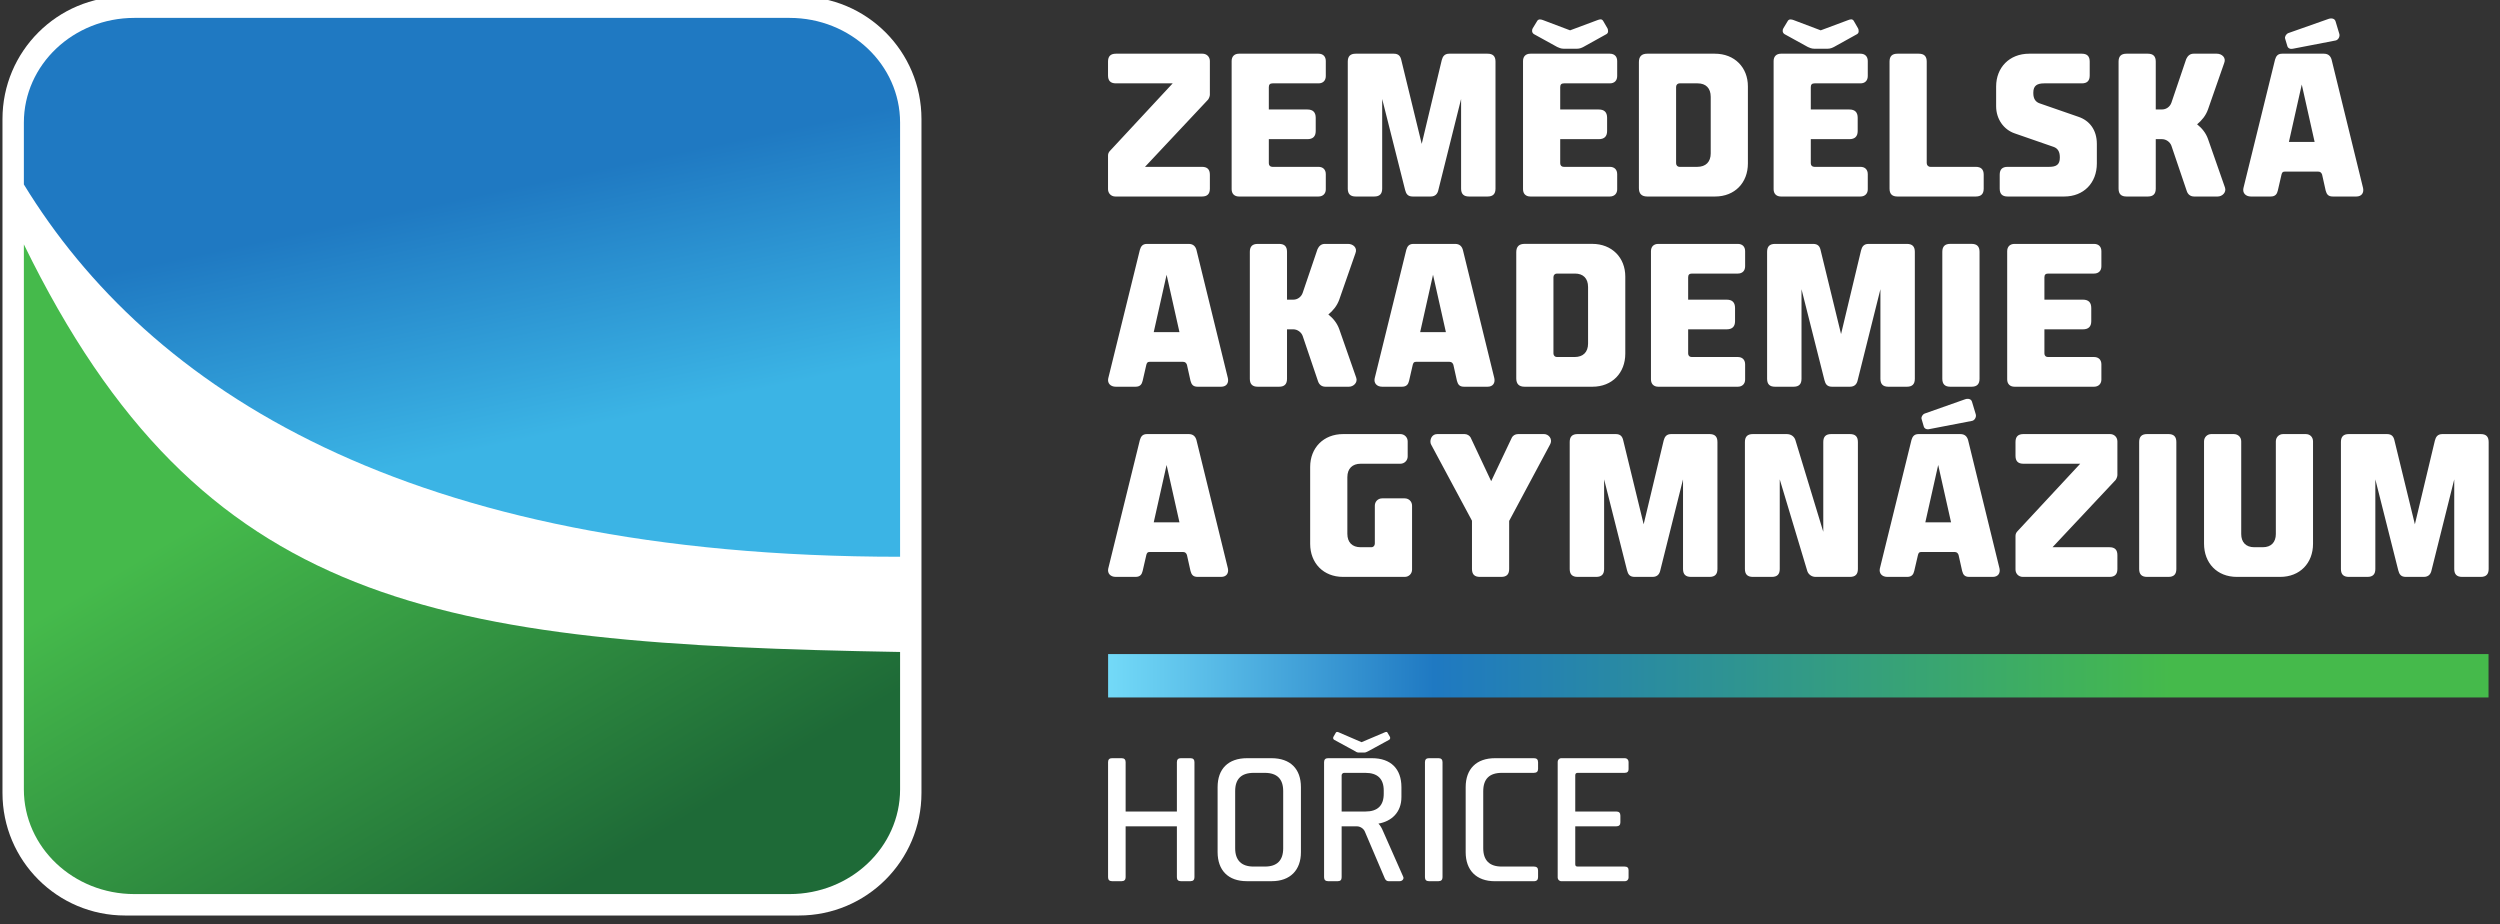 <svg xmlns="http://www.w3.org/2000/svg" viewBox="0 0 595 220" width="595" height="220">
	<rect x="0" y="0" width="595" height="220" fill="#333333" stroke="none"/>
	<defs>
		<clipPath clipPathUnits="userSpaceOnUse" id="cp1">
			<path d="M0.59 217.89L592.3 217.89L592.3 -0.83L0.59 -0.83L0.59 217.89Z" />
		</clipPath>
		<clipPath clipPathUnits="userSpaceOnUse" id="cp2">
			<path d="M31.98 4.26C17.46 4.26 5.68 15.41 5.68 29.18L5.68 43.9C35.38 92.46 96.78 132.51 214.22 132.51L214.22 29.18C214.22 15.41 202.44 4.26 187.92 4.26L31.98 4.26Z" />
		</clipPath>
		<linearGradient id="grd1" gradientUnits="userSpaceOnUse"  x1="561.029" y1="58.791" x2="526.943" y2="-101.572">
			<stop offset="0" stop-color="#3bb4e5"  />
			<stop offset="0.279" stop-color="#3bb4e5"  />
			<stop offset="0.642" stop-color="#1f79c2"  />
			<stop offset="1" stop-color="#1f79c2"  />
		</linearGradient>
		<clipPath clipPathUnits="userSpaceOnUse" id="cp3">
			<path d="M5.68 58.16L5.68 187.88C5.68 201.64 17.46 212.79 31.98 212.79L187.92 212.79C202.44 212.79 214.22 201.64 214.22 187.88L214.22 155.17C104.04 153.24 48.07 145.03 5.68 58.16Z" />
		</clipPath>
		<linearGradient id="grd2" gradientUnits="userSpaceOnUse"  x1="-457.473" y1="336.449" x2="-338.837" y2="533.893">
			<stop offset="0" stop-color="#45ba4b"  />
			<stop offset="0.339" stop-color="#45ba4b"  />
			<stop offset="0.861" stop-color="#1e6a37"  />
			<stop offset="1" stop-color="#1e6a37"  />
		</linearGradient>
		<clipPath clipPathUnits="userSpaceOnUse" id="cp4">
			<path d="M263.73 160.83L590.2 160.83L263.73 160.83Z" />
		</clipPath>
		<clipPath clipPathUnits="userSpaceOnUse" id="cp5">
			<path d="M263.73 160.83L590.2 160.83L263.73 160.83Z" />
		</clipPath>
		<linearGradient id="grd3" gradientUnits="userSpaceOnUse"  x1="853.923" y1="0" x2="0" y2="0">
			<stop offset="0" stop-color="#73daf8"  />
			<stop offset="0.236" stop-color="#1f79c2"  />
			<stop offset="0.77" stop-color="#45ba4b"  />
			<stop offset="1" stop-color="#45ba4b"  />
		</linearGradient>
		<clipPath clipPathUnits="userSpaceOnUse" id="cp6">
			<path d="M263.73 155.67L592.27 155.67L592.27 165.99L263.73 165.99L263.73 155.67Z" />
		</clipPath>
		<linearGradient id="grd4" gradientUnits="userSpaceOnUse"  x1="263.726" y1="823.077" x2="592.268" y2="823.077">
			<stop offset="0" stop-color="#73daf8"  />
			<stop offset="0.236" stop-color="#1f79c2"  />
			<stop offset="0.77" stop-color="#45ba4b"  />
			<stop offset="1" stop-color="#45ba4b"  />
		</linearGradient>
		<clipPath clipPathUnits="userSpaceOnUse" id="cp7">
			<path d="M0.59 217.89L592.3 217.89L592.3 -0.83L0.59 -0.83L0.59 217.89Z" />
		</clipPath>
	</defs>
	<style>
		tspan { white-space:pre }
		.shp0 { fill: #ffffff } 
		.shp1 { fill: url(#grd1) } 
		.shp2 { fill: url(#grd2) } 
		.shp3 { fill: url(#grd3) } 
		.shp4 { fill: url(#grd4) } 
	</style>
	<g id="Vrstva 1">
		<g id="Clip-Path: &lt;Clip Group&gt;" clip-path="url(#cp1)">
			<g id="&lt;Clip Group&gt;">
				<path id="&lt;Path&gt;" class="shp0" d="M219.31 188.72C219.31 204.83 206.26 217.89 190.15 217.89L29.76 217.89C13.65 217.89 0.59 204.83 0.59 188.72L0.59 28.33C0.59 12.22 13.65 -0.83 29.76 -0.83L190.15 -0.83C206.26 -0.83 219.31 12.22 219.31 28.33L219.31 188.72Z" />
			</g>
		</g>
		<g id="Clip-Path: &lt;Clip Group&gt;" clip-path="url(#cp2)">
			<g id="&lt;Clip Group&gt;">
				<path id="&lt;Path&gt;" class="shp1" d="M14.7 174.92L-20.4 9.8L205.21 -38.15L240.3 126.96L14.7 174.92Z" />
			</g>
		</g>
		<g id="Clip-Path: &lt;Clip Group&gt;" clip-path="url(#cp3)">
			<g id="&lt;Clip Group&gt;">
				<path id="&lt;Path&gt;" class="shp2" d="M158.9 -33.91L282.49 171.77L61 304.86L-62.58 99.18L158.9 -33.91Z" />
			</g>
		</g>
		<g id="Clip-Path: &lt;Clip Group&gt;" clip-path="url(#cp4)">
			<g id="&lt;Clip Group&gt;">
				<g id="Clip-Path: &lt;Clip Group&gt;" clip-path="url(#cp5)">
					<g id="&lt;Clip Group&gt;">
						<path id="&lt;Path&gt;" class="shp3" d="M263.73 160.83L590.2 160.83L263.73 160.83Z" />
					</g>
				</g>
			</g>
		</g>
		<g id="Clip-Path: &lt;Clip Group&gt;" clip-path="url(#cp6)">
			<g id="&lt;Clip Group&gt;">
				<path id="&lt;Path&gt;" class="shp4" d="M263.73 155.67L592.27 155.67L592.27 165.99L263.73 165.99L263.73 155.67Z" />
			</g>
		</g>
		<g id="Clip-Path: &lt;Clip Group&gt;" clip-path="url(#cp7)">
			<g id="&lt;Clip Group&gt;">
				<path id="&lt;Path&gt;" fill-rule="evenodd" class="shp0" d="M286.21 12.78C287.2 12.78 287.95 13.53 287.95 14.52L287.95 22.53C287.95 22.85 287.77 23.37 287.53 23.7L272.51 39.71L286.07 39.71C287.34 39.71 287.95 40.32 287.95 41.59L287.95 44.89C287.95 46.16 287.34 46.77 286.07 46.77L265.45 46.77C264.46 46.77 263.71 46.02 263.71 45.03L263.71 37.03C263.71 36.6 263.85 36.23 264.18 35.9L279.1 19.84L265.59 19.84C264.32 19.84 263.71 19.23 263.71 17.96L263.71 14.66C263.71 13.39 264.32 12.78 265.59 12.78L286.21 12.78ZM301.98 26.06L311.16 26.06C312.48 26.06 313.14 26.72 313.14 28.03L313.14 31.19C313.14 32.46 312.48 33.12 311.16 33.12L301.98 33.12L301.98 38.86C301.98 39.38 302.31 39.71 302.83 39.71L313.8 39.71C314.88 39.71 315.54 40.37 315.54 41.45L315.54 45.08C315.54 46.06 314.88 46.77 313.8 46.77L294.87 46.77C293.79 46.77 293.13 46.11 293.13 45.03L293.13 14.52C293.13 13.44 293.79 12.78 294.87 12.78L313.8 12.78C314.88 12.78 315.54 13.44 315.54 14.52L315.54 18.1C315.54 19.18 314.88 19.84 313.8 19.84L302.88 19.84C302.27 19.84 301.98 20.12 301.98 20.74L301.98 26.06ZM338.37 34.25L343.13 14.33C343.36 13.44 343.79 12.78 344.92 12.78L354.05 12.78C355.32 12.78 355.93 13.39 355.93 14.66L355.93 44.89C355.93 46.16 355.32 46.77 354.05 46.77L349.63 46.77C348.35 46.77 347.74 46.16 347.74 44.89L347.74 23.56L342.33 45.22C342.14 46.11 341.62 46.77 340.49 46.77L336.21 46.77C335.03 46.77 334.65 46.11 334.42 45.22L328.96 23.56L328.96 44.89C328.96 46.16 328.35 46.77 327.07 46.77L322.65 46.77C321.38 46.77 320.77 46.16 320.77 44.89L320.77 14.66C320.77 13.39 321.38 12.78 322.65 12.78L331.74 12.78C332.91 12.78 333.33 13.44 333.52 14.33L338.37 34.25ZM371.33 26.06L380.51 26.06C381.83 26.06 382.49 26.71 382.49 28.03L382.49 31.19C382.49 32.46 381.83 33.12 380.51 33.12L371.33 33.12L371.33 38.86C371.33 39.38 371.66 39.71 372.17 39.71L383.14 39.71C384.23 39.71 384.89 40.37 384.89 41.45L384.89 45.08C384.89 46.06 384.23 46.77 383.14 46.77L364.22 46.77C363.13 46.77 362.48 46.11 362.48 45.03L362.48 14.52C362.48 13.44 363.13 12.78 364.22 12.78L383.14 12.78C384.23 12.78 384.89 13.44 384.89 14.52L384.89 18.1C384.89 19.18 384.23 19.84 383.14 19.84L372.22 19.84C371.61 19.84 371.33 20.12 371.33 20.74L371.33 26.06ZM365.87 4.96C366.2 4.45 366.81 4.63 367.23 4.78L373.68 7.22L380.22 4.78C380.74 4.59 381.21 4.45 381.54 4.96L382.58 6.75C382.67 6.89 382.72 7.13 382.72 7.46C382.72 7.74 382.58 7.98 382.34 8.12L376.83 11.18C376.46 11.37 375.99 11.6 375.28 11.6L372.17 11.6C371.47 11.6 370.95 11.32 370.62 11.18L365.07 8.12C364.55 7.79 364.55 7.13 364.78 6.75L365.87 4.96ZM408.14 12.78C412.85 12.78 416 16.07 416 20.55L416 38.91C416 43.47 412.9 46.77 408.19 46.77L392.04 46.77C390.72 46.77 390.06 46.11 390.06 44.79L390.06 14.76C390.06 13.44 390.72 12.78 392.04 12.78L408.14 12.78ZM399.71 19.84C399.29 19.84 398.91 20.17 398.91 20.69L398.91 38.86C398.91 39.38 399.29 39.71 399.71 39.71L403.95 39.71C405.98 39.71 407.15 38.53 407.15 36.51L407.15 23.04C407.15 20.97 405.98 19.84 404.05 19.84L399.71 19.84ZM430.97 26.06L440.15 26.06C441.47 26.06 442.13 26.71 442.13 28.03L442.13 31.19C442.13 32.46 441.47 33.12 440.15 33.12L430.97 33.12L430.97 38.86C430.97 39.38 431.3 39.71 431.82 39.71L442.79 39.71C443.87 39.71 444.53 40.37 444.53 41.45L444.53 45.08C444.53 46.06 443.87 46.77 442.79 46.77L423.86 46.77C422.78 46.77 422.12 46.11 422.12 45.03L422.12 14.52C422.12 13.44 422.78 12.78 423.86 12.78L442.79 12.78C443.87 12.78 444.53 13.44 444.53 14.52L444.53 18.1C444.53 19.18 443.87 19.84 442.79 19.84L431.87 19.84C431.25 19.84 430.97 20.12 430.97 20.74L430.97 26.06ZM425.51 4.96C425.84 4.45 426.45 4.63 426.88 4.78L433.33 7.22L439.87 4.78C440.39 4.59 440.86 4.45 441.19 4.96L442.22 6.75C442.32 6.89 442.36 7.13 442.36 7.46C442.36 7.74 442.22 7.98 441.99 8.12L436.48 11.18C436.1 11.37 435.63 11.6 434.93 11.6L431.82 11.6C431.11 11.6 430.59 11.32 430.26 11.18L424.71 8.12C424.19 7.79 424.19 7.13 424.43 6.75L425.51 4.96ZM458.56 38.81C458.56 39.33 458.93 39.71 459.45 39.71L470.23 39.71C471.5 39.71 472.12 40.32 472.12 41.59L472.12 44.89C472.12 46.16 471.5 46.77 470.23 46.77L451.59 46.77C450.32 46.77 449.71 46.16 449.71 44.89L449.71 14.66C449.71 13.39 450.32 12.78 451.59 12.78L456.67 12.78C457.94 12.78 458.56 13.39 458.56 14.66L458.56 38.81ZM479.51 31.75C476.87 30.86 475.08 28.31 475.08 25.3L475.08 20.59C475.08 16.07 478.24 12.78 482.94 12.78L495.47 12.78C496.74 12.78 497.35 13.39 497.35 14.66L497.35 17.96C497.35 19.23 496.74 19.84 495.47 19.84L486.52 19.84C484.87 19.84 483.93 20.36 483.93 22.01L483.93 22.2C483.93 23.47 484.45 24.27 485.44 24.6L494.67 27.8C497.3 28.69 499.05 30.91 499.05 34.25L499.05 38.91C499.05 43.52 495.94 46.77 491.28 46.77L477.81 46.77C476.54 46.77 475.93 46.16 475.93 44.89L475.93 41.59C475.93 40.32 476.54 39.71 477.81 39.71L487.7 39.71C489.39 39.71 490.24 39.19 490.24 37.54L490.24 37.4C490.24 36.08 489.72 35.28 488.73 34.95L479.51 31.75ZM511.19 12.78C512.46 12.78 513.07 13.39 513.07 14.66L513.07 26.05L514.58 26.05C515.57 26.05 516.46 25.4 516.79 24.46L520.32 14.05C520.65 13.35 521.17 12.78 522.06 12.78L527.62 12.78C528.8 12.78 529.88 13.72 529.36 14.99L525.5 26.05C524.98 27.52 524.04 28.65 522.91 29.59C524.04 30.48 524.98 31.61 525.5 33.07L529.55 44.65C529.93 45.78 528.89 46.77 527.81 46.77L522.21 46.77C521.26 46.77 520.7 46.21 520.46 45.5L516.79 34.67C516.46 33.78 515.52 33.12 514.58 33.12L513.07 33.12L513.07 44.89C513.07 46.16 512.46 46.77 511.19 46.77L506.1 46.77C504.83 46.77 504.22 46.16 504.22 44.89L504.22 14.66C504.22 13.39 504.83 12.78 506.1 12.78L511.19 12.78ZM553.09 12.78C554.17 12.78 554.69 13.39 554.92 14.19L562.41 44.75C562.65 45.88 562.08 46.77 560.81 46.77L555.21 46.77C554.12 46.77 553.75 46.25 553.51 45.36L552.66 41.55C552.52 41.17 552.29 40.84 551.72 40.84L543.81 40.84C543.25 40.84 543.15 41.07 543.01 41.5L542.12 45.36C541.93 46.16 541.55 46.77 540.42 46.77L535.72 46.77C534.45 46.77 533.69 45.92 533.93 44.79L541.46 14.19C541.7 13.39 542.07 12.78 543.15 12.78L553.09 12.78ZM554.22 4.49C554.92 4.26 555.68 4.4 555.87 5.11L556.76 8.07C556.95 8.68 556.53 9.48 555.91 9.63L545.7 11.6C545.13 11.74 544.52 11.51 544.38 10.94L543.86 9.2C543.72 8.78 544.05 8.12 544.61 7.88L554.22 4.49ZM547.82 20.12L544.76 33.78L550.88 33.78L547.82 20.12ZM282.92 58.05C284 58.05 284.52 58.66 284.75 59.46L292.24 90.01C292.48 91.14 291.91 92.04 290.64 92.04L285.04 92.04C283.95 92.04 283.58 91.52 283.34 90.63L282.49 86.81C282.35 86.44 282.12 86.11 281.55 86.11L273.64 86.11C273.08 86.11 272.99 86.34 272.84 86.76L271.95 90.63C271.76 91.43 271.38 92.04 270.25 92.04L265.55 92.04C264.28 92.04 263.52 91.19 263.76 90.06L271.29 59.46C271.53 58.66 271.9 58.05 272.99 58.05L282.92 58.05ZM277.65 65.39L274.59 79.04L280.71 79.04L277.65 65.39ZM304.43 58.05C305.7 58.05 306.31 58.66 306.31 59.93L306.31 71.32L307.82 71.32C308.81 71.32 309.7 70.66 310.03 69.72L313.56 59.32C313.89 58.61 314.41 58.05 315.3 58.05L320.86 58.05C322.04 58.05 323.12 58.99 322.6 60.26L318.74 71.32C318.22 72.78 317.28 73.91 316.15 74.85C317.28 75.75 318.22 76.88 318.74 78.34L322.79 89.92C323.17 91.05 322.13 92.04 321.05 92.04L315.45 92.04C314.5 92.04 313.94 91.47 313.7 90.77L310.03 79.94C309.7 79.04 308.76 78.38 307.82 78.38L306.31 78.38L306.31 90.15C306.31 91.42 305.7 92.04 304.43 92.04L299.34 92.04C298.07 92.04 297.46 91.42 297.46 90.15L297.46 59.93C297.46 58.66 298.07 58.05 299.34 58.05L304.43 58.05ZM346.33 58.05C347.41 58.05 347.93 58.66 348.16 59.46L355.65 90.01C355.89 91.14 355.32 92.04 354.05 92.04L348.45 92.04C347.36 92.04 346.99 91.52 346.75 90.63L345.9 86.81C345.76 86.44 345.53 86.11 344.96 86.11L337.05 86.11C336.49 86.11 336.4 86.34 336.25 86.76L335.36 90.63C335.17 91.43 334.79 92.04 333.66 92.04L328.96 92.04C327.69 92.04 326.93 91.19 327.17 90.06L334.7 59.46C334.94 58.66 335.31 58.05 336.4 58.05L346.33 58.05ZM341.06 65.39L338 79.04L344.12 79.04L341.06 65.39ZM378.95 58.04C383.66 58.04 386.82 61.34 386.82 65.81L386.82 84.17C386.82 88.74 383.71 92.04 379 92.04L362.85 92.04C361.53 92.04 360.87 91.38 360.87 90.06L360.87 60.02C360.87 58.7 361.53 58.04 362.85 58.04L378.95 58.04ZM370.53 65.11C370.1 65.11 369.72 65.44 369.72 65.95L369.72 84.13C369.72 84.64 370.1 84.97 370.53 84.97L374.76 84.97C376.79 84.97 377.96 83.8 377.96 81.77L377.96 68.31C377.96 66.24 376.79 65.11 374.86 65.11L370.53 65.11ZM401.78 71.32L410.96 71.32C412.28 71.32 412.94 71.98 412.94 73.3L412.94 76.45C412.94 77.72 412.28 78.38 410.96 78.38L401.78 78.38L401.78 84.13C401.78 84.65 402.11 84.97 402.63 84.97L413.6 84.97C414.68 84.97 415.34 85.63 415.34 86.72L415.34 90.34C415.34 91.33 414.68 92.04 413.6 92.04L394.67 92.04C393.59 92.04 392.93 91.38 392.93 90.29L392.93 59.79C392.93 58.7 393.59 58.05 394.67 58.05L413.6 58.05C414.68 58.05 415.34 58.7 415.34 59.79L415.34 63.37C415.34 64.45 414.68 65.11 413.6 65.11L402.68 65.11C402.07 65.11 401.78 65.39 401.78 66L401.78 71.32ZM438.17 79.51L442.93 59.6C443.16 58.7 443.59 58.05 444.72 58.05L453.85 58.05C455.12 58.05 455.73 58.66 455.73 59.93L455.73 90.15C455.73 91.43 455.12 92.04 453.85 92.04L449.43 92.04C448.15 92.04 447.54 91.43 447.54 90.15L447.54 68.83L442.13 90.48C441.94 91.38 441.42 92.04 440.29 92.04L436.01 92.04C434.83 92.04 434.45 91.38 434.22 90.48L428.76 68.83L428.76 90.15C428.76 91.43 428.15 92.04 426.87 92.04L422.45 92.04C421.18 92.04 420.57 91.43 420.57 90.15L420.57 59.93C420.57 58.66 421.18 58.05 422.45 58.05L431.54 58.05C432.71 58.05 433.14 58.7 433.32 59.6L438.17 79.51ZM462.27 59.93C462.27 58.66 462.89 58.04 464.16 58.04L469.24 58.04C470.51 58.04 471.13 58.66 471.13 59.93L471.13 90.15C471.13 91.42 470.51 92.04 469.24 92.04L464.16 92.04C462.89 92.04 462.27 91.42 462.27 90.15L462.27 59.93ZM486.57 71.32L495.75 71.32C497.06 71.32 497.72 71.98 497.72 73.3L497.72 76.45C497.72 77.72 497.06 78.38 495.75 78.38L486.57 78.38L486.57 84.13C486.57 84.65 486.9 84.97 487.41 84.97L498.38 84.97C499.46 84.97 500.13 85.63 500.13 86.72L500.13 90.34C500.13 91.33 499.46 92.04 498.38 92.04L479.46 92.04C478.38 92.04 477.71 91.38 477.71 90.29L477.71 59.79C477.71 58.7 478.38 58.05 479.46 58.05L498.38 58.05C499.46 58.05 500.13 58.7 500.13 59.79L500.13 63.37C500.13 64.45 499.46 65.11 498.38 65.11L487.46 65.11C486.85 65.11 486.57 65.39 486.57 66L486.57 71.32ZM282.92 103.31C284 103.31 284.52 103.92 284.75 104.72L292.24 135.28C292.48 136.41 291.91 137.3 290.64 137.3L285.04 137.3C283.95 137.3 283.58 136.78 283.34 135.89L282.49 132.08C282.35 131.7 282.12 131.37 281.55 131.37L273.64 131.37C273.08 131.37 272.99 131.61 272.84 132.03L271.95 135.89C271.76 136.69 271.38 137.3 270.25 137.3L265.55 137.3C264.28 137.3 263.52 136.46 263.76 135.33L271.29 104.72C271.53 103.92 271.9 103.31 272.99 103.31L282.92 103.31ZM277.65 110.66L274.59 124.31L280.71 124.31L277.65 110.66ZM311.82 111.13C311.82 106.61 314.97 103.31 319.68 103.31L333.29 103.31C334.23 103.31 335.03 104.06 335.03 105.05L335.03 108.63C335.03 109.62 334.23 110.37 333.29 110.37L323.83 110.37C321.89 110.37 320.67 111.5 320.67 113.57L320.67 127.04C320.67 129.06 321.8 130.24 323.83 130.24L326.37 130.24C326.89 130.24 327.21 129.86 327.21 129.35L327.21 120.35C327.21 119.36 327.97 118.61 328.96 118.61L334.32 118.61C335.31 118.61 336.07 119.36 336.07 120.35L336.07 135.56C336.07 136.55 335.31 137.3 334.32 137.3L319.64 137.3C314.97 137.3 311.82 134.01 311.82 129.44L311.82 111.13ZM354.9 114.52L359.84 104.11C360.08 103.69 360.59 103.31 361.3 103.31L367.51 103.31C368.5 103.31 369.68 104.44 368.88 105.85L359.18 123.98L359.18 135.42C359.18 136.69 358.57 137.3 357.3 137.3L352.21 137.3C350.94 137.3 350.33 136.69 350.33 135.42L350.33 123.93L340.63 105.85C340.49 105.62 340.44 105.38 340.44 105.1C340.44 104.3 340.91 103.31 342.09 103.31L348.59 103.31C349.2 103.31 349.76 103.69 350 104.11L354.9 114.52ZM391.19 124.78L395.95 104.86C396.18 103.97 396.61 103.31 397.74 103.31L406.87 103.31C408.14 103.31 408.75 103.92 408.75 105.19L408.75 135.42C408.75 136.69 408.14 137.3 406.87 137.3L402.45 137.3C401.17 137.3 400.56 136.69 400.56 135.42L400.56 114.09L395.15 135.75C394.96 136.64 394.44 137.3 393.31 137.3L389.03 137.3C387.85 137.3 387.47 136.64 387.24 135.75L381.78 114.09L381.78 135.42C381.78 136.69 381.17 137.3 379.89 137.3L375.47 137.3C374.2 137.3 373.59 136.69 373.59 135.42L373.59 105.19C373.59 103.92 374.2 103.31 375.47 103.31L384.56 103.31C385.73 103.31 386.15 103.97 386.34 104.86L391.19 124.78ZM433.94 126.57L433.94 105.2C433.94 103.92 434.55 103.31 435.82 103.31L440.29 103.31C441.57 103.31 442.18 103.92 442.18 105.2L442.18 135.42C442.18 136.69 441.57 137.3 440.29 137.3L432.1 137.3C431.11 137.3 430.36 136.64 430.13 135.89L423.58 114.09L423.58 135.42C423.58 136.69 422.97 137.3 421.7 137.3L417.18 137.3C415.91 137.3 415.29 136.69 415.29 135.42L415.29 105.2C415.29 103.92 415.91 103.31 417.18 103.31L425.23 103.31C426.36 103.31 427.06 103.97 427.3 104.73L433.94 126.57ZM466.56 103.31C467.65 103.31 468.16 103.92 468.4 104.72L475.88 135.28C476.12 136.41 475.55 137.3 474.28 137.3L468.68 137.3C467.6 137.3 467.22 136.78 466.99 135.89L466.14 132.08C466 131.7 465.76 131.37 465.2 131.37L457.29 131.37C456.72 131.37 456.63 131.61 456.49 132.03L455.59 135.89C455.4 136.69 455.03 137.3 453.9 137.3L449.19 137.3C447.92 137.3 447.17 136.46 447.4 135.33L454.93 104.72C455.17 103.92 455.55 103.31 456.63 103.31L466.56 103.31ZM467.69 95.03C468.4 94.79 469.15 94.93 469.34 95.64L470.23 98.6C470.42 99.22 470 100.02 469.39 100.16L459.17 102.13C458.61 102.28 457.99 102.04 457.85 101.48L457.34 99.73C457.19 99.31 457.52 98.65 458.09 98.42L467.69 95.03ZM461.29 110.66L458.23 124.31L464.35 124.31L461.29 110.66ZM502.2 103.31C503.19 103.31 503.94 104.06 503.94 105.05L503.94 113.06C503.94 113.39 503.75 113.9 503.52 114.23L488.5 130.24L502.06 130.24C503.33 130.24 503.94 130.85 503.94 132.12L503.94 135.42C503.94 136.69 503.33 137.3 502.06 137.3L481.44 137.3C480.45 137.3 479.69 136.55 479.69 135.56L479.69 127.56C479.69 127.13 479.84 126.76 480.16 126.43L495.09 110.37L481.58 110.37C480.31 110.37 479.69 109.76 479.69 108.49L479.69 105.19C479.69 103.92 480.31 103.31 481.58 103.31L502.2 103.31ZM509.12 105.2C509.12 103.93 509.73 103.31 511 103.31L516.09 103.31C517.36 103.31 517.97 103.93 517.97 105.2L517.97 135.42C517.97 136.69 517.36 137.3 516.09 137.3L511 137.3C509.73 137.3 509.12 136.69 509.12 135.42L509.12 105.2ZM524.56 105.05C524.56 104.07 525.31 103.31 526.3 103.31L531.62 103.31C532.7 103.31 533.41 104.07 533.41 105.05L533.41 127.09C533.41 129.02 534.49 130.24 536.52 130.24L538.54 130.24C540.57 130.24 541.65 129.02 541.65 127.09L541.65 105.05C541.65 104.07 542.4 103.31 543.39 103.31L548.76 103.31C549.84 103.31 550.5 104.07 550.5 105.05L550.5 129.44C550.5 134.01 547.39 137.3 542.68 137.3L532.37 137.3C527.66 137.3 524.56 134.01 524.56 129.39L524.56 105.05ZM574.74 124.78L579.5 104.86C579.73 103.97 580.16 103.31 581.29 103.31L590.42 103.31C591.69 103.31 592.3 103.92 592.3 105.19L592.3 135.42C592.3 136.69 591.69 137.3 590.42 137.3L586 137.3C584.72 137.3 584.11 136.69 584.11 135.42L584.11 114.09L578.7 135.75C578.51 136.64 577.99 137.3 576.86 137.3L572.58 137.3C571.4 137.3 571.02 136.64 570.79 135.75L565.33 114.09L565.33 135.42C565.33 136.69 564.72 137.3 563.44 137.3L559.02 137.3C557.75 137.3 557.14 136.69 557.14 135.42L557.14 105.19C557.14 103.92 557.75 103.31 559.02 103.31L568.11 103.31C569.28 103.31 569.7 103.97 569.89 104.86L574.74 124.78ZM267.9 196.67L267.9 208.79C267.9 209.4 267.57 209.72 266.96 209.72L264.65 209.72C264.04 209.72 263.72 209.4 263.72 208.79L263.72 181.38C263.72 180.77 264.04 180.45 264.65 180.45L266.96 180.45C267.57 180.45 267.9 180.77 267.9 181.38L267.9 193.14L280.1 193.14L280.1 181.38C280.1 180.77 280.42 180.45 281.03 180.45L283.34 180.45C283.95 180.45 284.28 180.77 284.28 181.38L284.28 208.79C284.28 209.4 283.95 209.72 283.34 209.72L281.03 209.72C280.42 209.72 280.1 209.4 280.1 208.79L280.1 196.67L267.9 196.67ZM309.62 202.83C309.62 207.09 307.06 209.72 302.69 209.72L296.73 209.72C292.31 209.72 289.79 207.13 289.79 202.79L289.79 187.34C289.79 183 292.31 180.45 296.81 180.45L302.6 180.45C307.11 180.45 309.62 183 309.62 187.34L309.62 202.83ZM305.4 188.27C305.4 185.4 303.94 183.94 301.02 183.94L298.39 183.94C295.43 183.94 293.97 185.4 293.97 188.27L293.97 201.9C293.97 204.78 295.51 206.24 298.31 206.24L301.06 206.24C303.94 206.24 305.4 204.78 305.4 201.9L305.4 188.27ZM326.53 180.45C331.03 180.45 333.54 183 333.54 187.34L333.54 189.69C333.54 193.42 331.11 195.49 328.07 196.02C328.51 196.46 328.88 197.11 329.16 197.8L333.95 208.63C334.23 209.16 333.75 209.72 333.14 209.72L330.46 209.72C330.1 209.72 329.81 209.52 329.61 209.12L324.82 197.88C324.54 197.24 323.77 196.67 322.96 196.67L319.31 196.67L319.31 208.79C319.31 209.4 319.03 209.72 318.42 209.72L316.07 209.72C315.46 209.72 315.13 209.4 315.13 208.79L315.13 181.38C315.13 180.77 315.46 180.45 316.07 180.45L326.53 180.45ZM317.93 174.37C318.09 174.08 318.42 174.21 318.7 174.33L324.05 176.64L329.49 174.33C329.77 174.21 330.1 174.08 330.22 174.37L330.79 175.34C330.91 175.54 330.91 175.91 330.62 176.07L325.56 178.83C325.27 178.95 325.03 179.11 324.7 179.11L323.45 179.11C323.12 179.11 322.84 179.03 322.59 178.83L317.53 176.07C317.24 175.91 317.24 175.54 317.37 175.34L317.93 174.37ZM319.88 183.94C319.6 183.94 319.31 184.22 319.31 184.5L319.31 193.14L324.99 193.14C327.87 193.14 329.33 191.72 329.33 188.92L329.33 188.15C329.33 185.36 327.87 183.94 324.95 183.94L319.88 183.94ZM339.14 181.38C339.14 180.77 339.46 180.45 340.07 180.45L342.38 180.45C342.99 180.45 343.32 180.77 343.32 181.38L343.32 208.79C343.32 209.4 342.99 209.72 342.38 209.72L340.07 209.72C339.46 209.72 339.14 209.4 339.14 208.79L339.14 181.38ZM365.09 180.45C365.74 180.45 366.06 180.77 366.06 181.42L366.06 183.01C366.06 183.61 365.74 183.94 365.05 183.94L357.43 183.94C354.47 183.94 353.01 185.4 353.01 188.32L353.01 201.86C353.01 204.78 354.51 206.24 357.39 206.24L365.09 206.24C365.74 206.24 366.06 206.56 366.06 207.17L366.06 208.75C366.06 209.4 365.74 209.73 365.05 209.73L355.77 209.73C351.35 209.73 348.83 207.09 348.83 202.83L348.83 187.34C348.83 183.01 351.39 180.45 355.81 180.45L365.09 180.45ZM386.66 180.45C387.27 180.45 387.6 180.86 387.6 181.34L387.6 183.09C387.6 183.65 387.27 183.94 386.66 183.94L375.47 183.94C375.11 183.94 374.91 184.14 374.91 184.51L374.91 193.14L384.68 193.14C385.33 193.14 385.65 193.47 385.65 194.11L385.65 195.74C385.65 196.34 385.33 196.67 384.64 196.67L374.91 196.67L374.91 205.71C374.91 206.08 375.11 206.24 375.47 206.24L386.66 206.24C387.27 206.24 387.6 206.52 387.6 207.09L387.6 208.87C387.6 209.32 387.27 209.73 386.66 209.73L371.62 209.73C371.09 209.73 370.73 209.32 370.73 208.87L370.73 181.3C370.73 180.86 371.09 180.45 371.58 180.45L386.66 180.45Z" />
			</g>
		</g>
	</g>
</svg>
